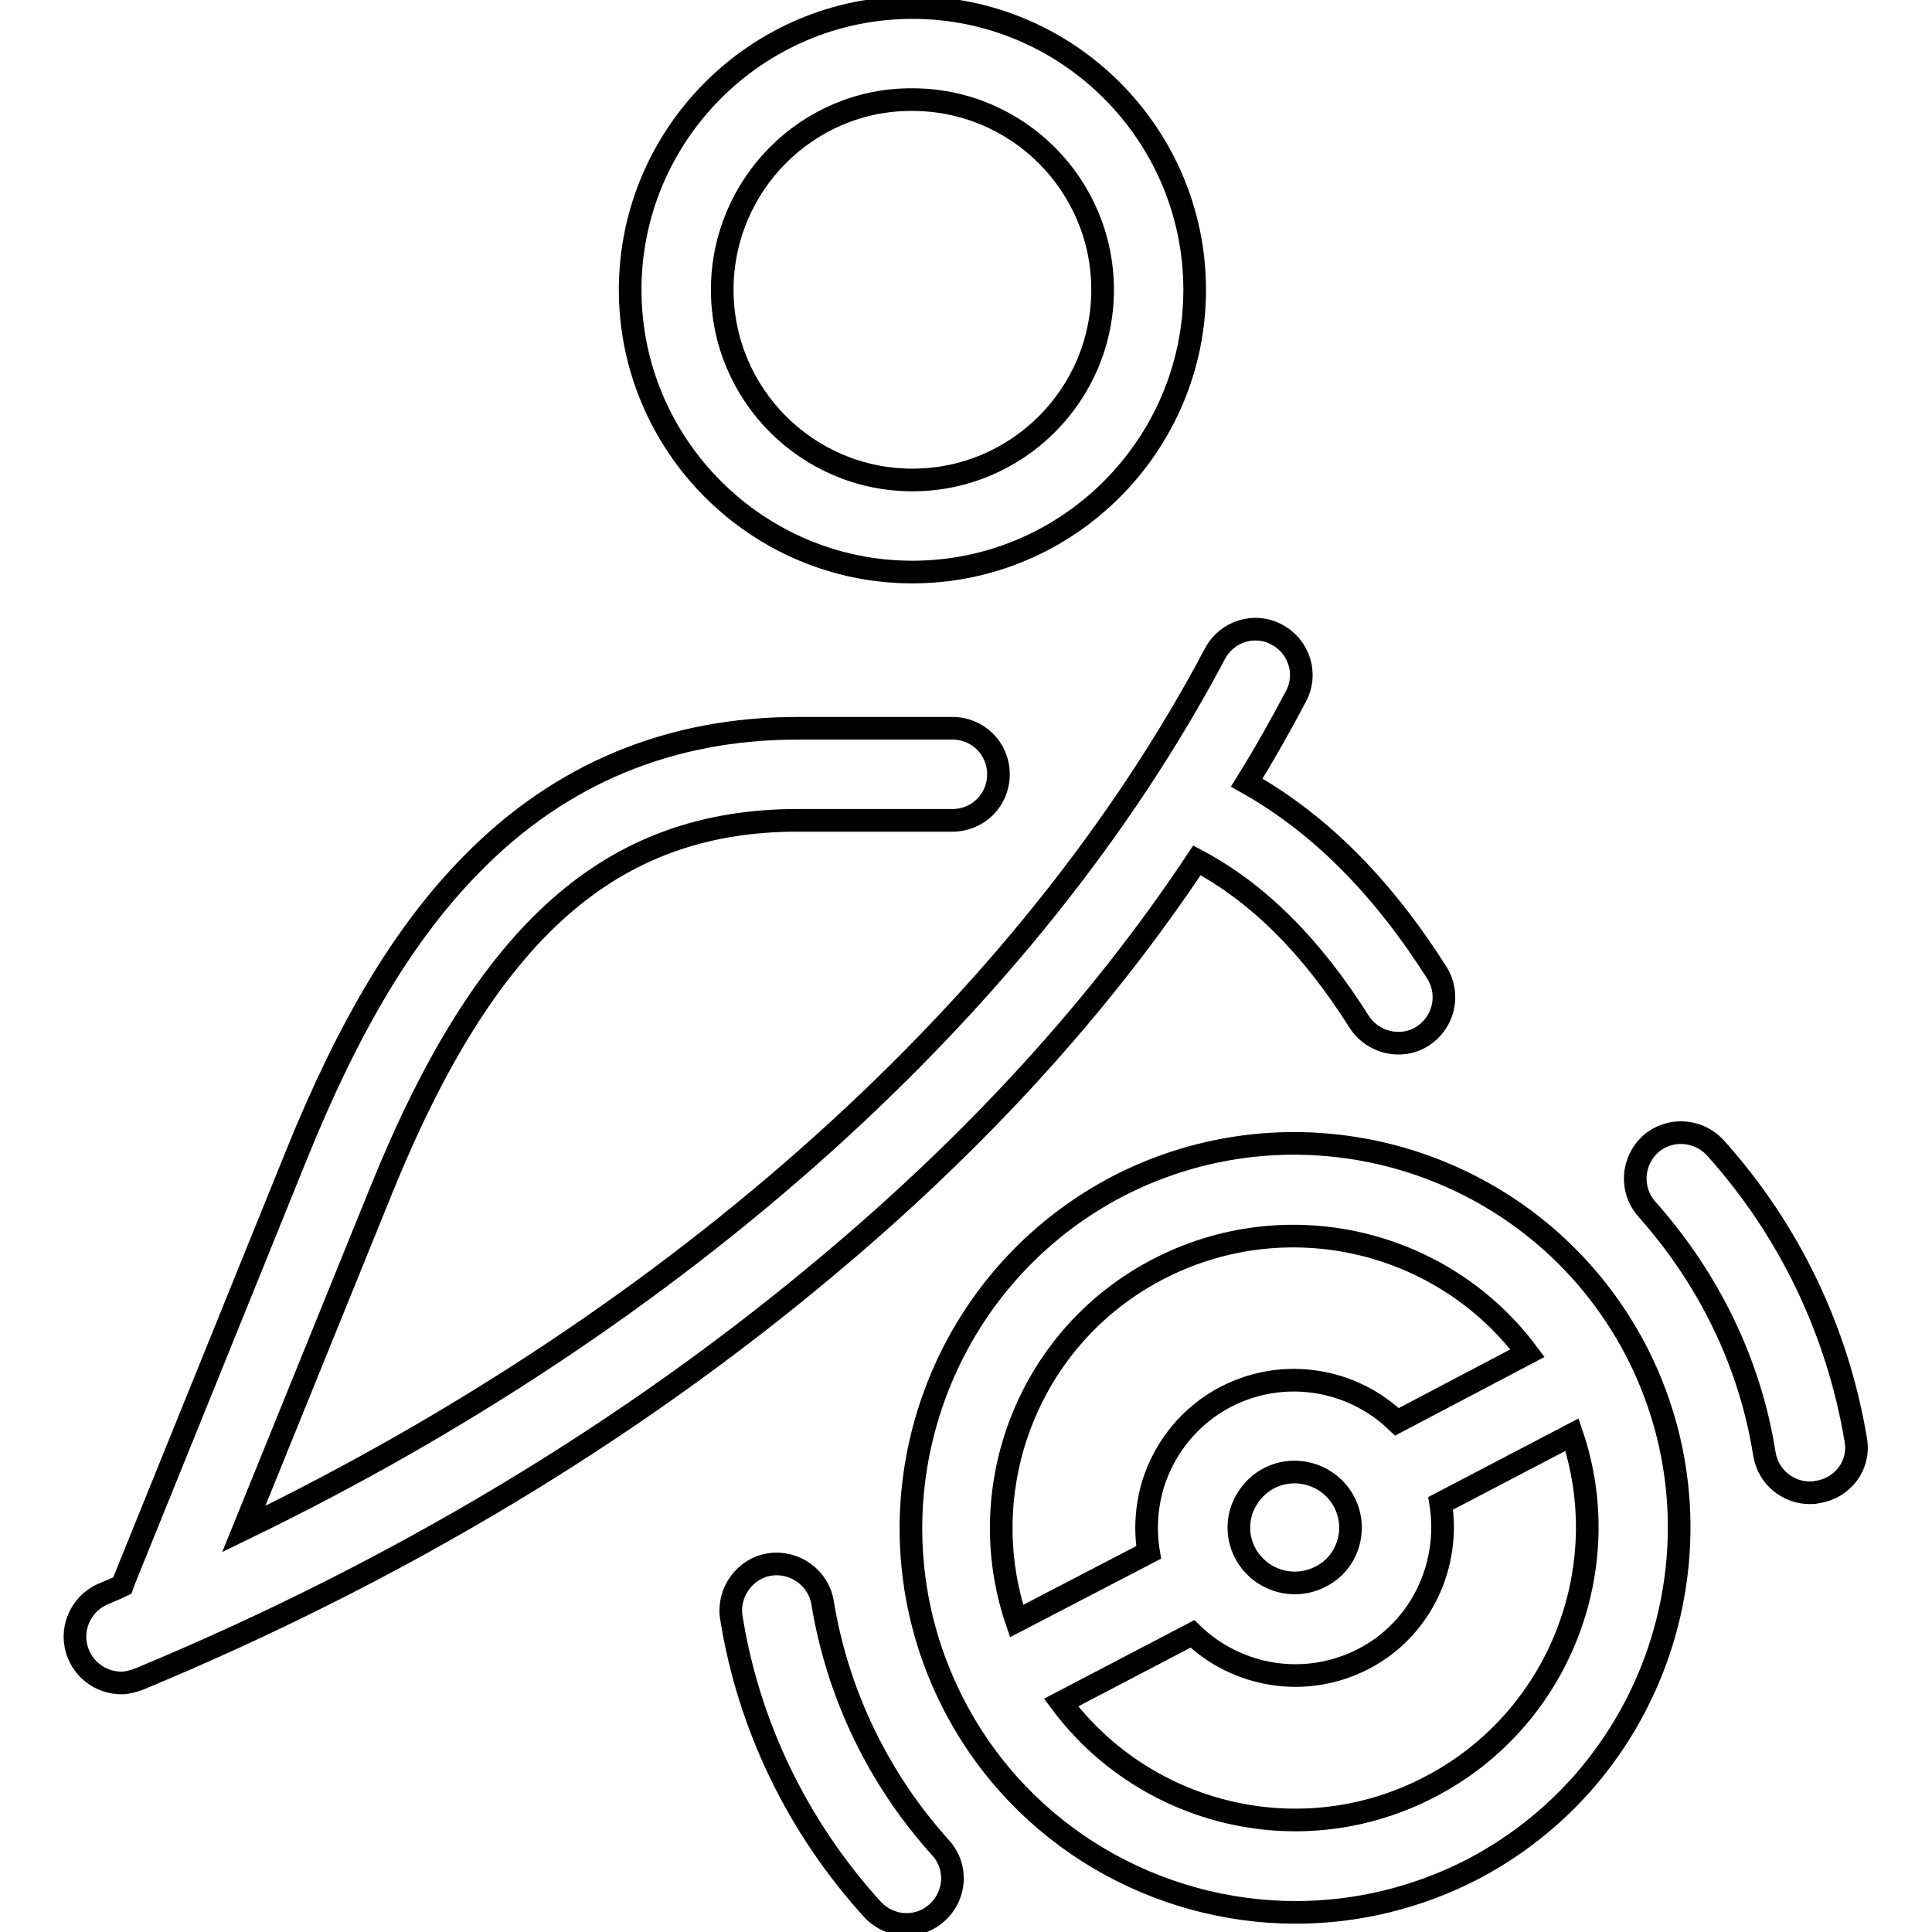 <?xml version="1.0" encoding="utf-8"?>
<!-- Svg Vector Icons : http://www.onlinewebfonts.com/icon -->
<!DOCTYPE svg PUBLIC "-//W3C//DTD SVG 1.1//EN" "http://www.w3.org/Graphics/SVG/1.1/DTD/svg11.dtd">
<svg version="1.1" xmlns="http://www.w3.org/2000/svg" xmlns:xlink="http://www.w3.org/1999/xlink" x="0px" y="0px" viewBox="0 0 256 256" enable-background="new 0 0 256 256" xml:space="preserve">
<g><g><path stroke-width="3" fill-opacity="0" stroke="#000000"  d="M109.7,167.7c-26.3,22.1-57.1,40.6-91.3,54.8c-0.8,0.3-1.6,0.5-2.3,0.5c-2.4,0-4.7-1.4-5.7-3.8c-1.3-3.1,0.2-6.7,3.3-8c0.9-0.4,1.7-0.7,2.5-1.1c0.1-0.3,0.2-0.5,0.3-0.8l22.8-56.3c7-17.3,14.4-29.6,23.3-38.6c11.7-11.9,26.2-17.9,43.1-17.9h20.5c3.4,0,6.1,2.7,6.1,6.1c0,3.4-2.7,6.1-6.1,6.1h-20.5c-24.7,0-41.2,14.6-55.1,48.8l-18.3,45.1c57.8-28,104.1-69.5,128.7-116c1.6-3,5.3-4.1,8.2-2.5c3,1.6,4.1,5.3,2.5,8.2c-2,3.8-4.2,7.7-6.5,11.4c9.6,5.4,17.9,13.7,25.2,25.2c1.8,2.9,0.9,6.6-1.9,8.4s-6.6,0.9-8.4-1.9c-6.3-10-13.4-17.1-21.5-21.4C145.7,133.4,129.3,151.3,109.7,167.7z M83.5,38.4c0-20.6,16.8-37.4,37.4-37.4c20.6,0,37.4,16.8,37.4,37.4c0,20.6-16.8,37.4-37.4,37.4C100.3,75.8,83.5,59,83.5,38.4z M95.7,38.4c0,13.9,11.3,25.2,25.2,25.2c13.9,0,25.2-11.3,25.2-25.2c0-13.9-11.3-25.2-25.2-25.2C107,13.1,95.7,24.5,95.7,38.4z M109,212.4c-0.5-3.3-3.7-5.6-7-5.1c-3.3,0.5-5.6,3.7-5.1,7c2.3,14.4,8.8,27.8,18.7,38.7c1.2,1.3,2.9,2,4.5,2c1.5,0,2.9-0.5,4.1-1.6c2.5-2.3,2.7-6.1,0.4-8.6C116.4,235.7,111,224.5,109,212.4z M245.9,190.8c-2.4-14.4-8.8-27.8-18.6-38.7c-2.3-2.5-6.1-2.7-8.6-0.5c-2.5,2.3-2.7,6.1-0.5,8.6c8.2,9.2,13.7,20.4,15.6,32.5c0.5,3,3.1,5.1,6,5.1c0.3,0,0.6,0,1-0.1C244.2,197.2,246.5,194.1,245.9,190.8z M216.7,178.8c13,24.9,3.4,55.7-21.4,68.8c-7.5,3.9-15.6,5.8-23.6,5.8c-18.3,0-36.1-9.9-45.2-27.3c-13-24.9-3.4-55.7,21.4-68.8l0,0C172.8,144.3,203.6,153.9,216.7,178.8z M152.2,205.7c-0.5-3-0.3-6.1,0.6-9.1c1.6-5,5-9.1,9.6-11.5l0,0c7.7-4,16.8-2.4,22.7,3.3l17.3-9.1c-11.2-15-31.9-20-49-11.1c-17.1,8.9-24.7,28.9-18.7,46.6L152.2,205.7z M178.1,199c-1.9-3.6-6.4-5-10-3.1c-1.7,0.9-3,2.5-3.6,4.3c-0.6,1.9-0.4,3.9,0.5,5.6c1.9,3.6,6.4,5,10,3.1C178.6,207.1,180,202.6,178.1,199z M208.3,190.1l-17.4,9.1c1.3,8.1-2.5,16.6-10.2,20.6c-7.7,4-16.8,2.4-22.7-3.3l-17.4,9.1c11.2,15,31.9,20.1,49,11.1C206.6,227.8,214.3,207.8,208.3,190.1z"/><g></g><g></g><g></g><g></g><g></g><g></g><g></g><g></g><g></g><g></g><g></g><g></g><g></g><g></g><g></g></g></g>
</svg>